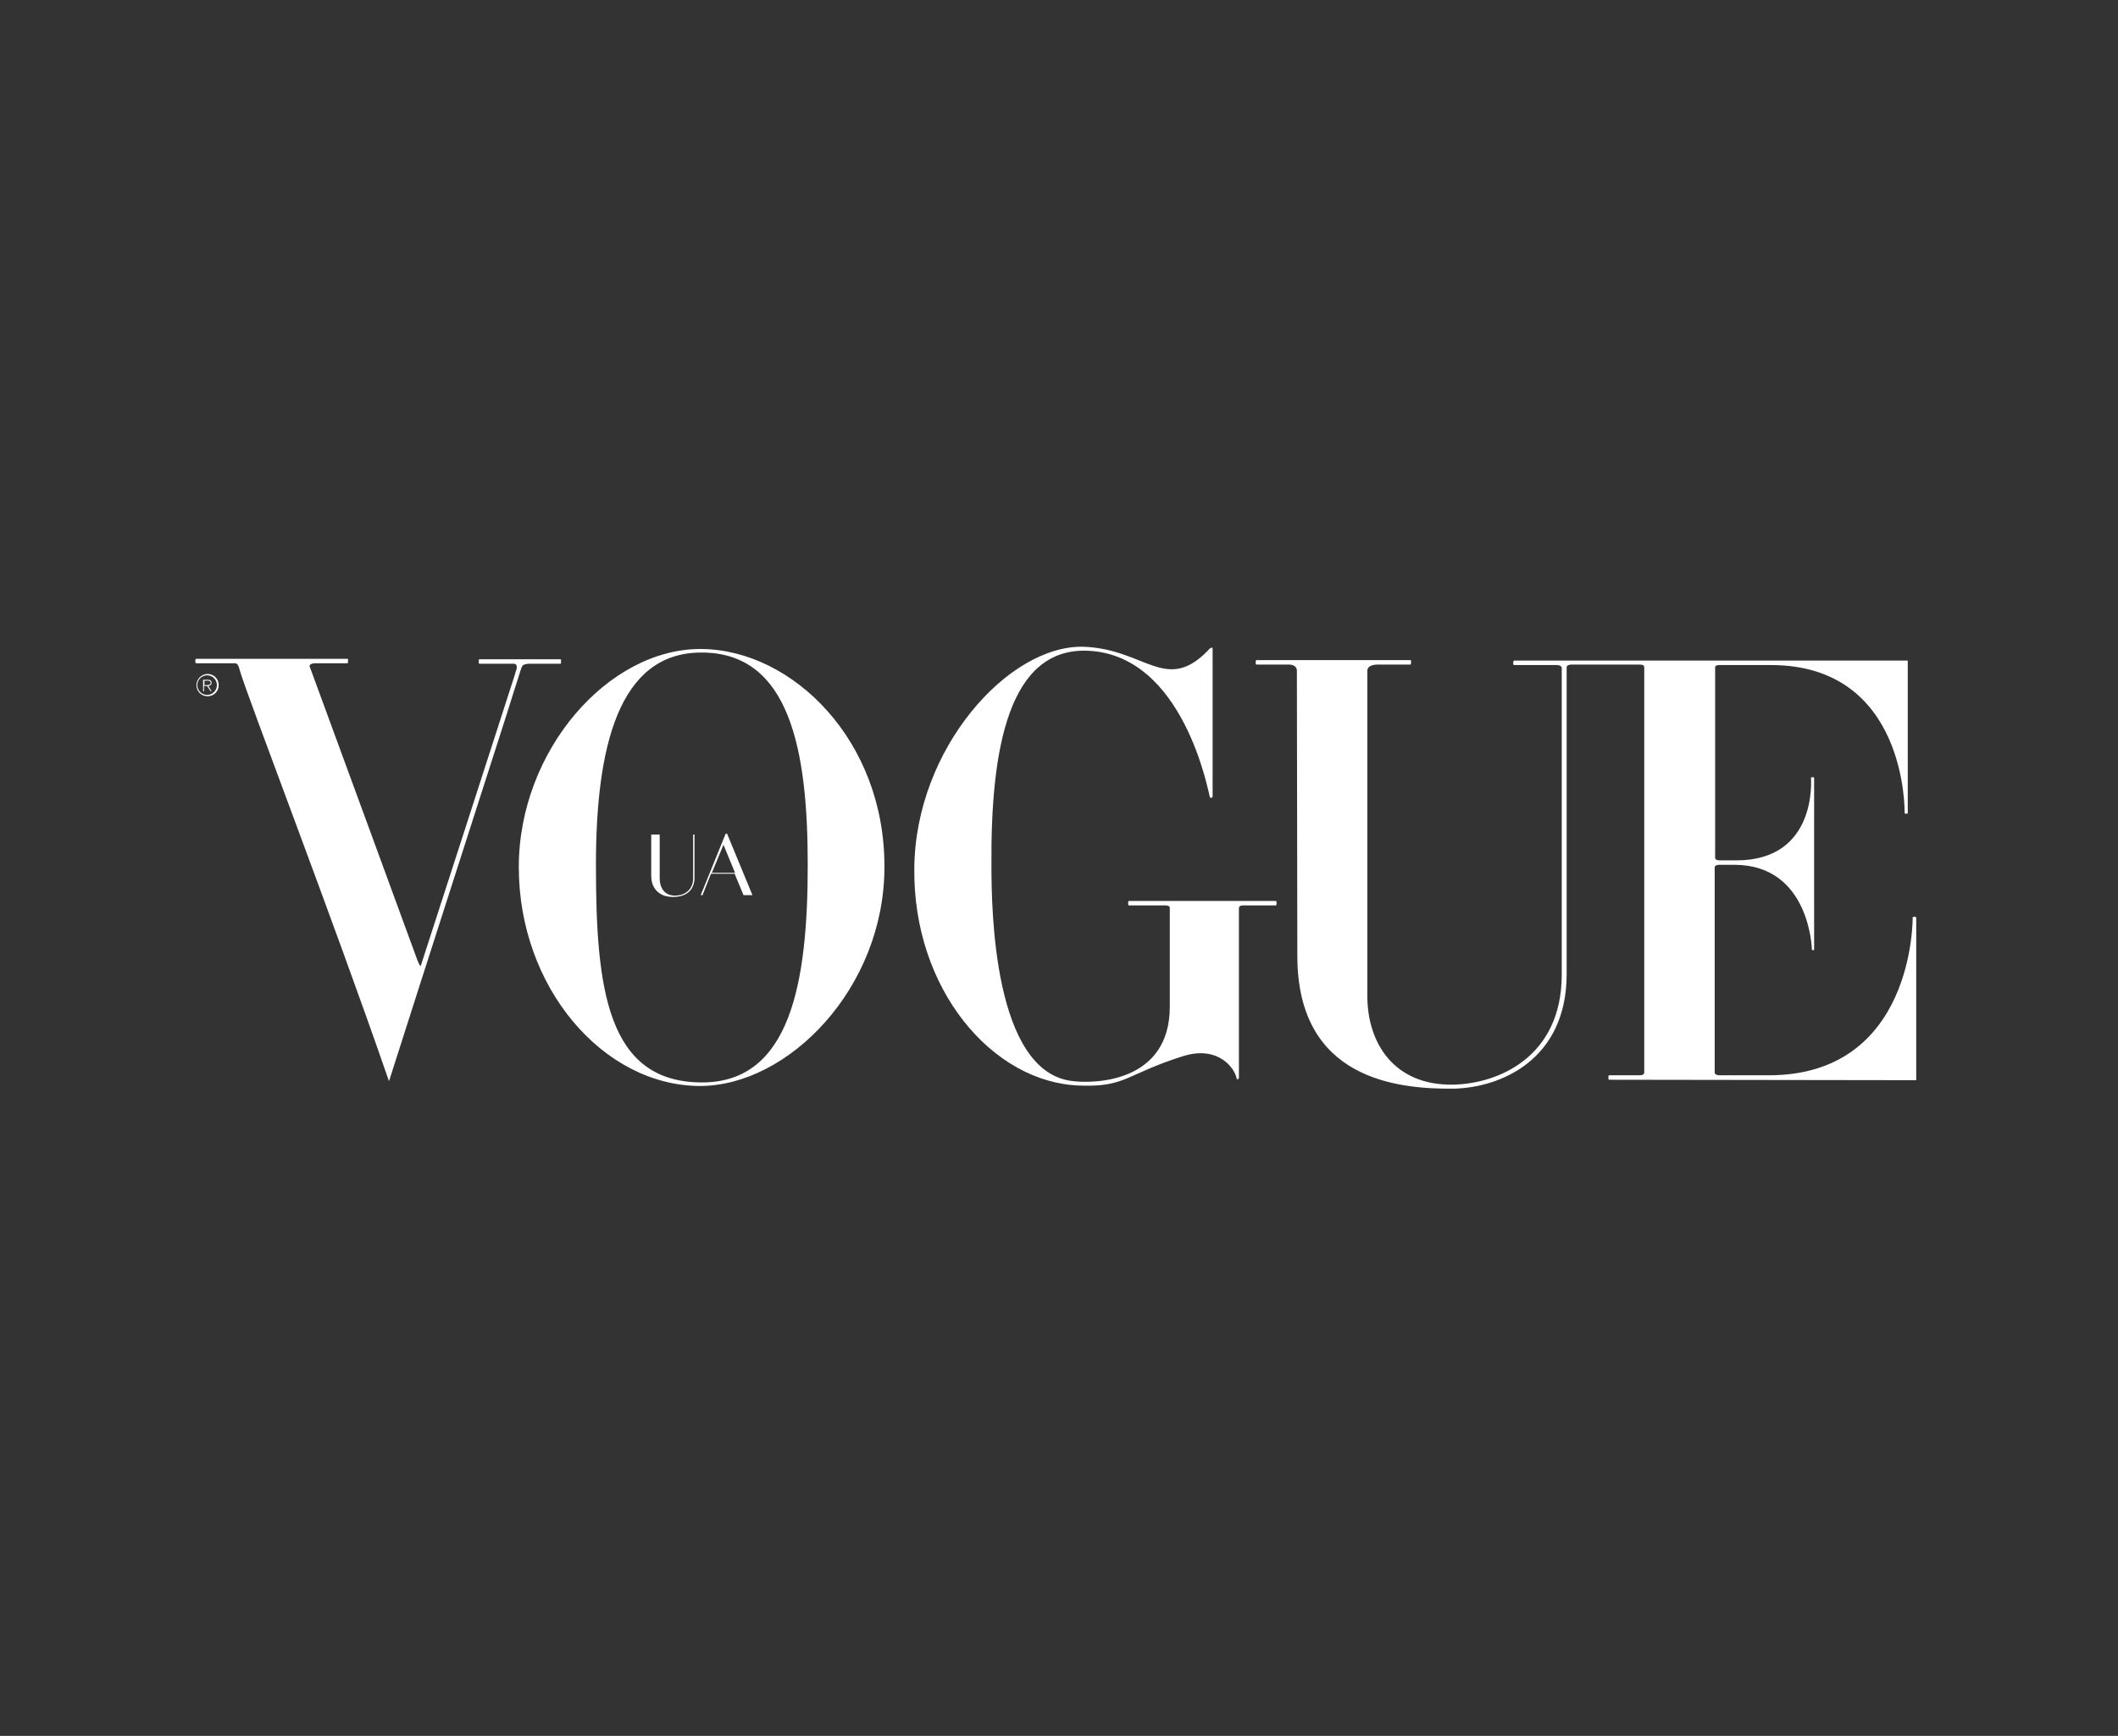 <svg width="266" height="218" viewBox="0 0 266 218" fill="none" xmlns="http://www.w3.org/2000/svg">
    <rect x="0" y="0" width="266" height="218" fill="#333333" stroke="none"/>
    <g clip-path="url(#clip0_6763_34681)">
        <path d="M91.308 104.688H91.14L88.004 112.415H88.228L89.292 109.727H92.26L93.38 112.415H94.5L91.308 104.688ZM89.404 109.615L90.86 106.087L92.316 109.615H89.404Z"
              fill="white"/>
        <path d="M87.052 104.801V110.345C87.052 111.409 86.324 112.473 84.756 112.473C83.356 112.473 82.852 111.353 82.852 110.345V104.801H81.788V110.009C81.788 110.513 81.9 111.241 82.404 111.801C82.908 112.361 83.58 112.641 84.532 112.641C86.996 112.641 87.22 110.849 87.22 110.345V104.801H87.052Z"
              fill="white"/>
        <path d="M26.068 85.479C26.236 85.479 26.46 85.535 26.46 85.759C26.46 85.983 26.18 86.039 25.956 86.039H25.676V85.479H26.068ZM26.068 85.367H25.508V86.823H25.62V86.151H26.012L26.46 86.823H26.572L26.18 86.151C26.404 86.095 26.572 85.983 26.572 85.759C26.572 85.479 26.404 85.367 26.068 85.367ZM24.78 86.039C24.78 85.367 25.34 84.807 26.012 84.807C26.684 84.807 27.244 85.367 27.244 86.039C27.244 86.711 26.684 87.271 26.012 87.271C25.34 87.271 24.78 86.711 24.78 86.039ZM24.668 86.039C24.668 86.823 25.284 87.439 26.068 87.439C26.852 87.439 27.468 86.823 27.468 86.039C27.468 85.255 26.852 84.639 26.068 84.639C25.284 84.639 24.668 85.311 24.668 86.039ZM70.42 83.351C70.476 83.351 70.476 82.791 70.42 82.791H60.172C60.116 82.791 60.116 83.351 60.172 83.351H64.484C64.932 83.351 64.932 83.687 64.876 84.023C64.82 84.247 64.708 84.415 64.708 84.583C64.708 84.639 52.836 121.319 52.836 121.319C52.668 121.263 52.444 120.647 52.444 120.647C52.444 120.647 39.004 83.967 38.948 83.855C38.612 83.239 39.732 83.295 39.732 83.295H43.652C43.708 83.295 43.764 82.735 43.652 82.735H24.612C24.5 82.735 24.5 83.295 24.612 83.295C24.724 83.295 28.98 83.295 29.204 83.295C29.708 83.295 29.876 83.239 30.1 84.135C30.94 87.159 41.748 115.215 48.692 135.319C48.748 135.543 48.86 135.767 48.86 135.767C48.86 135.767 55.3 115.607 60.172 100.487C62.02 94.719 63.644 89.735 64.54 86.823C64.932 85.591 65.212 84.751 65.324 84.359V84.303C65.38 84.247 65.38 84.191 65.38 84.191C65.492 83.855 65.548 83.575 65.828 83.463C65.996 83.407 66.22 83.351 66.612 83.351H70.42ZM101.444 108.607C101.444 123.279 99.316 135.935 88.172 135.935C76.188 135.935 74.844 124.063 74.844 108.607C74.844 93.935 77.644 81.951 88.06 81.951C99.26 81.895 101.444 94.383 101.444 108.607ZM111.076 108.887C111.132 92.983 99.54 81.615 88.116 81.503C76.412 81.391 65.156 94.271 65.156 108.887C65.156 124.007 75.74 136.327 87.892 136.383C99.036 136.383 111.076 124.063 111.076 108.887ZM152.292 99.983V81.391C152.292 81.391 152.236 81.223 151.956 81.447C151.844 81.503 151.788 81.615 151.676 81.727C146.412 87.103 143.78 81.503 136.108 81.223C126.7 80.943 114.94 93.991 114.828 109.055C114.66 124.231 124.628 135.935 135.548 136.327C141.428 136.551 141.316 134.927 148.596 132.631C153.076 131.231 155.148 134.255 155.316 135.487C155.596 135.655 155.596 135.319 155.596 135.319V114.039C155.596 113.647 156.212 113.703 156.212 113.703H160.244C160.356 113.703 160.356 113.143 160.244 113.143H141.764C141.652 113.143 141.652 113.703 141.764 113.703H146.132C146.132 113.703 146.916 113.647 146.916 113.983V126.415C146.916 135.991 137.396 136.103 134.708 135.767C124.74 134.647 124.516 114.095 124.516 108.663C124.404 93.991 126.7 81.223 136.724 81.727C148.652 82.343 151.732 99.367 151.956 100.151C152.292 100.319 152.292 99.983 152.292 99.983ZM240.66 135.655V115.215C240.66 115.103 240.212 115.103 240.212 115.215C240.212 115.327 240.436 135.095 222.068 135.039C221.06 135.039 217.364 135.039 215.908 135.039C215.572 135.039 215.348 134.871 215.348 134.703V108.943C215.348 108.719 215.572 108.607 215.908 108.607H217.812C227.276 108.607 227.556 119.135 227.556 119.247C227.556 119.359 227.836 119.359 227.836 119.247C227.836 119.135 227.836 97.743 227.836 97.687C227.836 97.575 227.444 97.575 227.444 97.687C227.444 97.799 228.284 108.047 218.092 108.047H215.964C215.628 108.047 215.404 107.935 215.404 107.711V83.855C215.404 83.575 215.628 83.519 215.964 83.519H222.404C239.54 83.519 239.204 101.999 239.204 102.111C239.204 102.223 239.596 102.223 239.596 102.111V82.959C239.596 82.959 190.26 82.959 190.148 82.959C190.036 82.959 189.98 83.519 190.148 83.519H195.524C195.524 83.519 196.084 83.519 196.14 83.855C196.14 87.719 196.14 121.879 196.14 122.383C196.14 132.743 188.188 136.103 182.476 136.215C175.14 136.327 171.724 131.063 171.724 125.071C171.724 123.727 171.724 85.479 171.724 84.247C171.724 83.407 173.012 83.463 173.012 83.463C173.012 83.463 177.044 83.463 177.156 83.463C177.212 83.463 177.268 82.903 177.156 82.903H157.78C157.668 82.903 157.668 83.463 157.78 83.463C157.892 83.463 161.868 83.463 161.868 83.463C161.868 83.463 162.82 83.407 162.876 84.191C162.876 84.695 162.932 120.031 162.932 120.031C162.932 135.599 175.532 136.775 182.532 136.719C188.468 136.607 196.756 133.079 196.756 122.327C196.756 117.959 196.756 87.383 196.756 83.799C196.756 83.463 197.316 83.463 197.316 83.463C197.316 83.463 205.772 83.463 205.94 83.463C206.108 83.463 206.5 83.463 206.5 83.799C206.5 84.191 206.5 130.279 206.5 134.703C206.5 134.927 206.276 135.039 205.94 135.039H202.076C201.964 135.039 201.964 135.599 202.076 135.599L240.66 135.655Z"
              fill="white"/>
    </g>
    <defs>
        <clipPath id="clip0_6763_34681">
            <rect width="216.16" height="56" fill="white" transform="translate(24.5 81)"/>
        </clipPath>
    </defs>
</svg>
